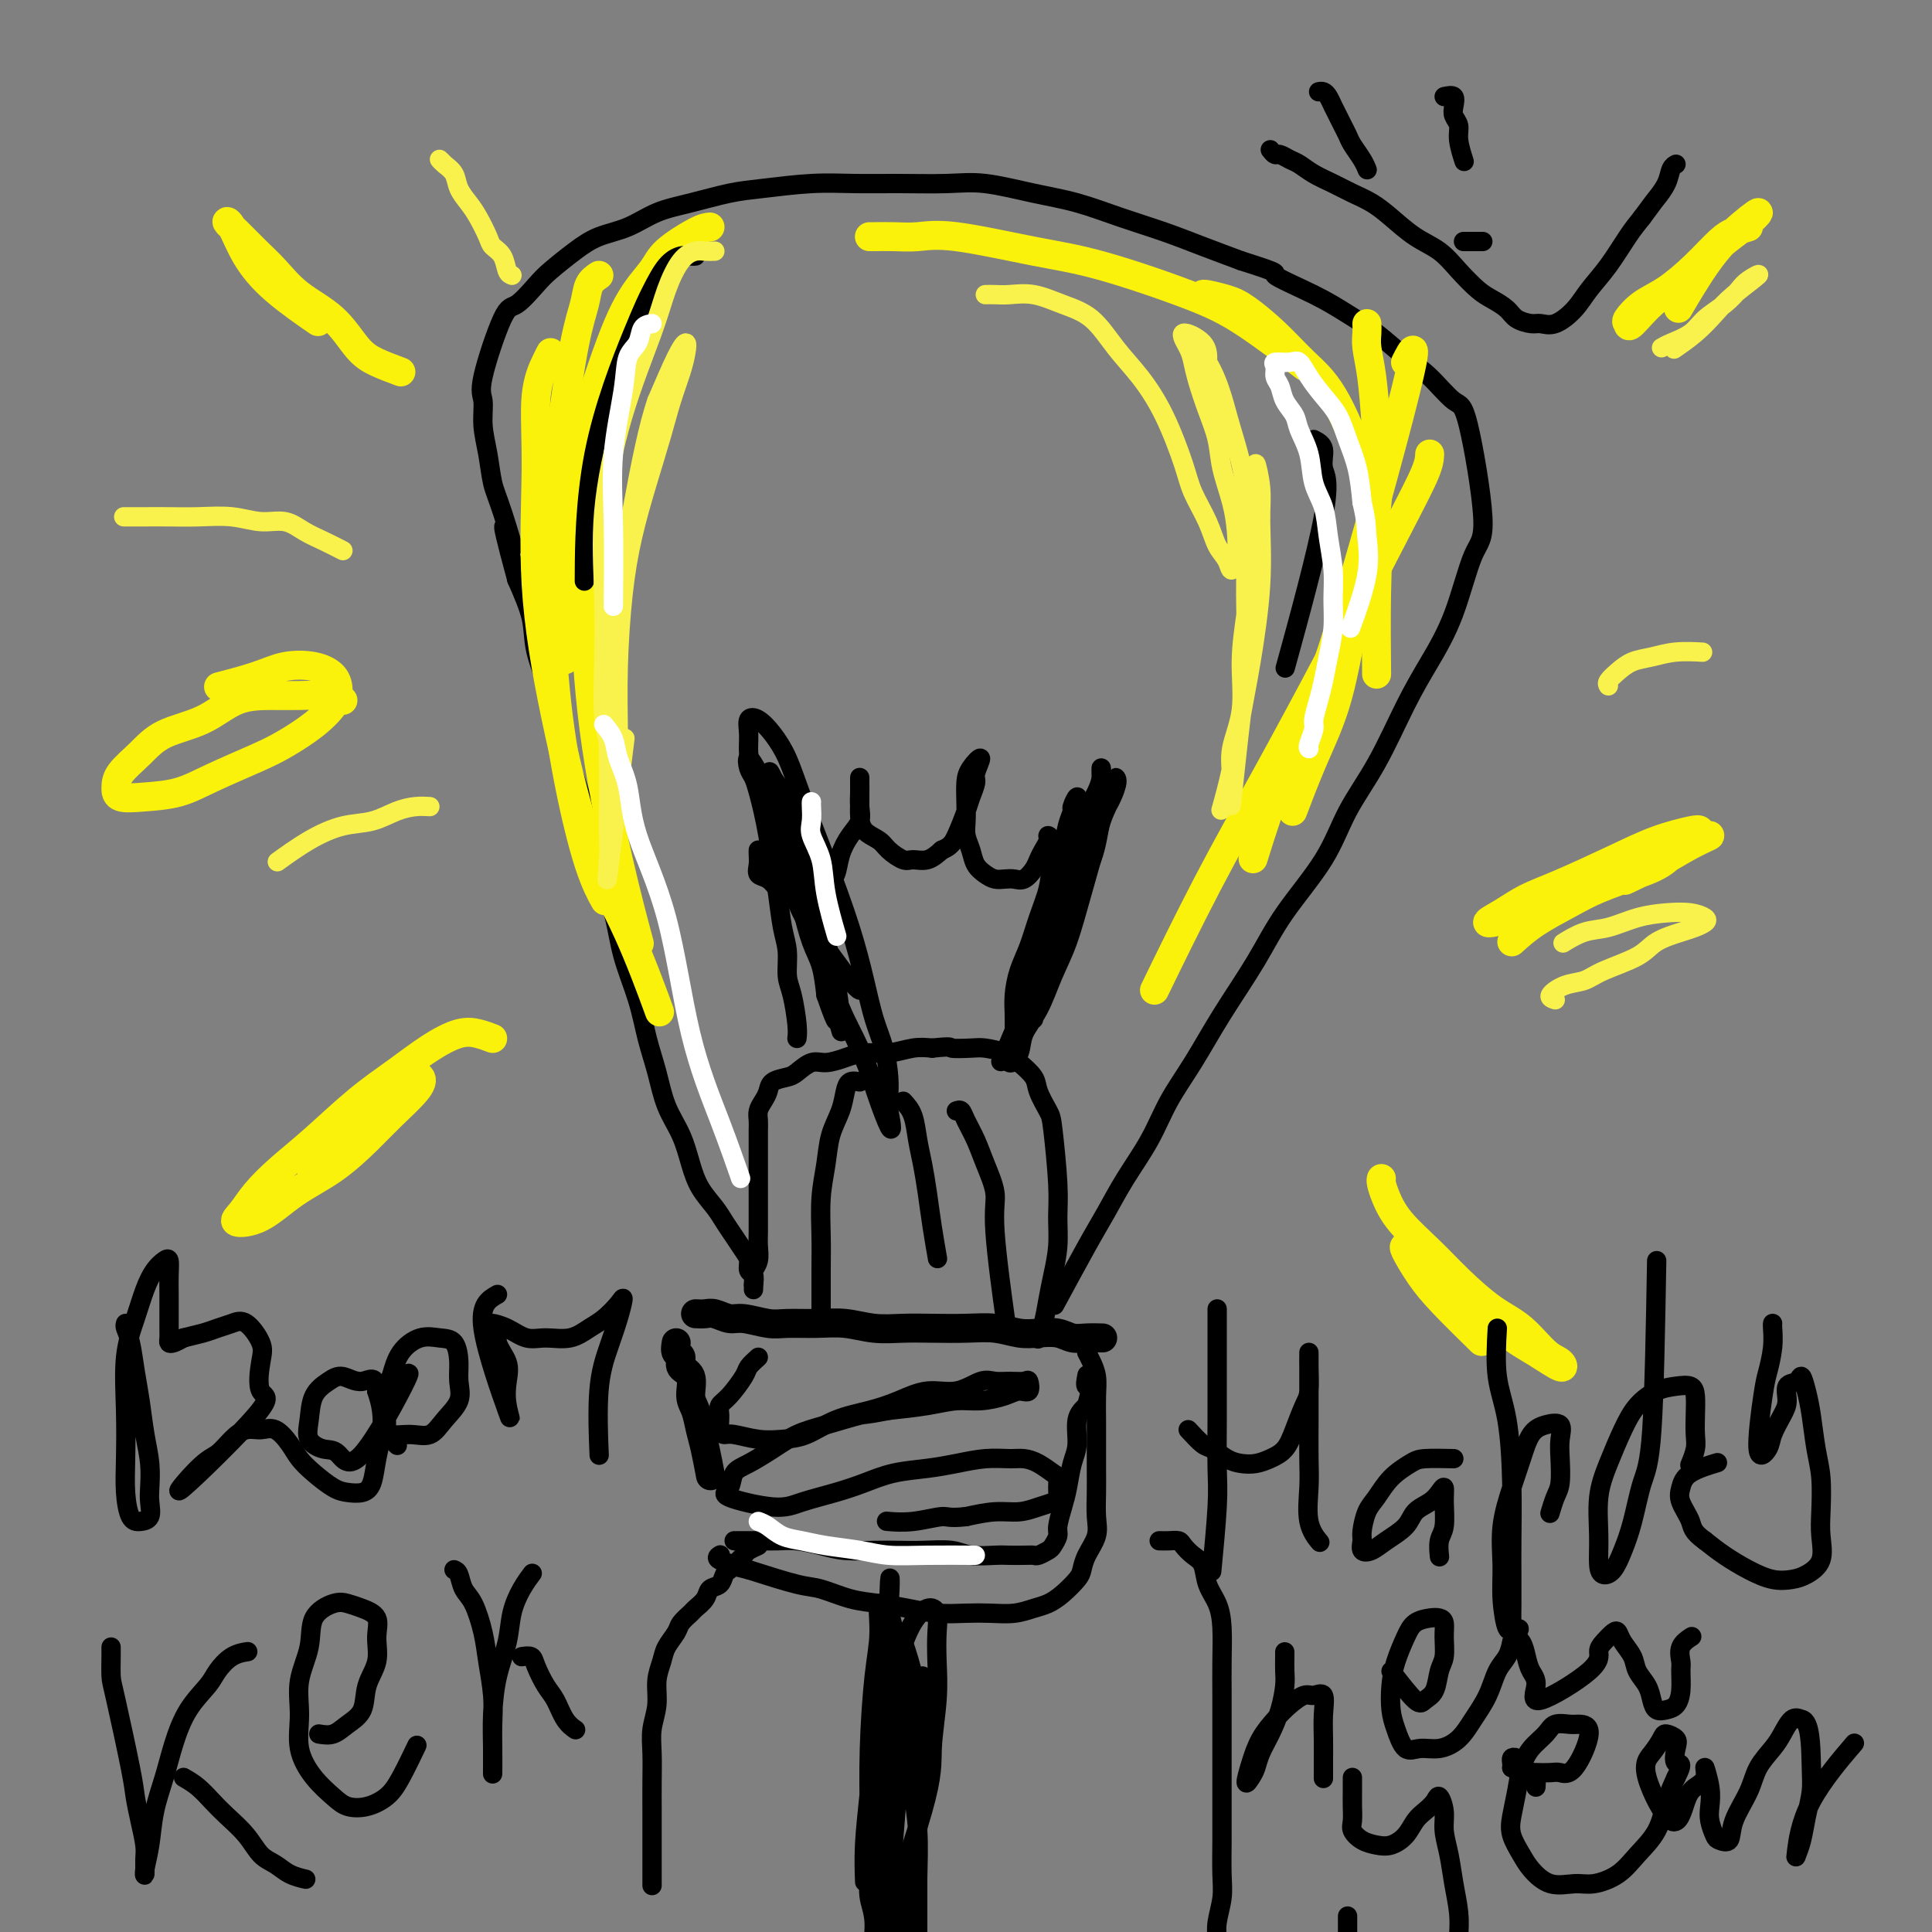 <svg viewBox='0 0 400 400' version='1.1' xmlns='http://www.w3.org/2000/svg' xmlns:xlink='http://www.w3.org/1999/xlink'><rect x="0" y="0" width="400" height="400" fill="#808080" stroke="none"/><g fill='none' stroke='#000000' stroke-width='6' stroke-linecap='round' stroke-linejoin='round'><path d='M140,278c-0.130,0.784 -0.260,1.568 0,2c0.260,0.432 0.910,0.512 1,1c0.090,0.488 -0.379,1.383 0,2c0.379,0.617 1.607,0.956 2,2c0.393,1.044 -0.049,2.792 0,4c0.049,1.208 0.588,1.876 1,3c0.412,1.124 0.698,2.703 1,4c0.302,1.297 0.620,2.311 1,4c0.380,1.689 0.823,4.054 1,5c0.177,0.946 0.089,0.473 0,0'/><path d='M144,272c0.695,0.033 1.389,0.065 2,0c0.611,-0.065 1.137,-0.228 2,0c0.863,0.228 2.063,0.846 3,1c0.937,0.154 1.610,-0.156 3,0c1.390,0.156 3.497,0.778 5,1c1.503,0.222 2.403,0.046 4,0c1.597,-0.046 3.891,0.040 6,0c2.109,-0.040 4.033,-0.207 6,0c1.967,0.207 3.978,0.786 6,1c2.022,0.214 4.056,0.061 6,0c1.944,-0.061 3.797,-0.030 6,0c2.203,0.030 4.757,0.060 7,0c2.243,-0.060 4.176,-0.208 6,0c1.824,0.208 3.541,0.774 5,1c1.459,0.226 2.661,0.113 4,0c1.339,-0.113 2.815,-0.226 4,0c1.185,0.226 2.081,0.793 3,1c0.919,0.207 1.863,0.056 3,0c1.137,-0.056 2.468,-0.016 3,0c0.532,0.016 0.266,0.008 0,0'/></g>
<g fill='none' stroke='#000000' stroke-width='4' stroke-linecap='round' stroke-linejoin='round'><path d='M152,319c0.603,0.002 1.206,0.003 2,0c0.794,-0.003 1.778,-0.011 3,0c1.222,0.011 2.682,0.041 4,0c1.318,-0.041 2.494,-0.155 4,0c1.506,0.155 3.341,0.578 5,1c1.659,0.422 3.140,0.844 5,1c1.860,0.156 4.099,0.046 6,0c1.901,-0.046 3.464,-0.026 5,0c1.536,0.026 3.043,0.060 5,0c1.957,-0.060 4.362,-0.212 6,0c1.638,0.212 2.509,0.789 4,1c1.491,0.211 3.603,0.057 5,0c1.397,-0.057 2.080,-0.019 3,0c0.920,0.019 2.077,0.017 3,0c0.923,-0.017 1.610,-0.049 2,0c0.390,0.049 0.482,0.181 1,0c0.518,-0.181 1.462,-0.673 2,-1c0.538,-0.327 0.669,-0.487 1,-1c0.331,-0.513 0.862,-1.379 1,-2c0.138,-0.621 -0.117,-0.996 0,-2c0.117,-1.004 0.604,-2.635 1,-4c0.396,-1.365 0.700,-2.462 1,-4c0.300,-1.538 0.596,-3.515 1,-5c0.404,-1.485 0.916,-2.477 1,-4c0.084,-1.523 -0.262,-3.578 0,-5c0.262,-1.422 1.131,-2.211 2,-3'/><path d='M225,291c1.548,-5.583 0.417,-4.042 0,-4c-0.417,0.042 -0.119,-1.417 0,-2c0.119,-0.583 0.060,-0.292 0,0'/><path d='M156,267c0.030,-1.196 0.061,-2.391 0,-3c-0.061,-0.609 -0.212,-0.630 0,-1c0.212,-0.370 0.789,-1.089 1,-2c0.211,-0.911 0.057,-2.015 0,-3c-0.057,-0.985 -0.015,-1.851 0,-3c0.015,-1.149 0.004,-2.579 0,-4c-0.004,-1.421 -0.001,-2.832 0,-4c0.001,-1.168 0.001,-2.095 0,-3c-0.001,-0.905 -0.001,-1.790 0,-3c0.001,-1.210 0.003,-2.747 0,-4c-0.003,-1.253 -0.011,-2.222 0,-3c0.011,-0.778 0.043,-1.364 0,-2c-0.043,-0.636 -0.159,-1.323 0,-2c0.159,-0.677 0.594,-1.346 1,-2c0.406,-0.654 0.783,-1.293 1,-2c0.217,-0.707 0.273,-1.481 1,-2c0.727,-0.519 2.126,-0.783 3,-1c0.874,-0.217 1.222,-0.388 2,-1c0.778,-0.612 1.985,-1.666 3,-2c1.015,-0.334 1.839,0.050 3,0c1.161,-0.050 2.659,-0.536 4,-1c1.341,-0.464 2.524,-0.908 4,-1c1.476,-0.092 3.243,0.168 5,0c1.757,-0.168 3.502,-0.762 5,-1c1.498,-0.238 2.749,-0.119 4,0'/><path d='M193,217c4.565,-0.467 3.476,-0.134 4,0c0.524,0.134 2.659,0.070 4,0c1.341,-0.070 1.888,-0.144 3,0c1.112,0.144 2.788,0.507 4,1c1.212,0.493 1.960,1.114 3,2c1.040,0.886 2.374,2.035 3,3c0.626,0.965 0.546,1.747 1,3c0.454,1.253 1.443,2.976 2,4c0.557,1.024 0.682,1.347 1,4c0.318,2.653 0.828,7.636 1,11c0.172,3.364 0.005,5.110 0,7c-0.005,1.890 0.153,3.925 0,6c-0.153,2.075 -0.615,4.188 -1,6c-0.385,1.812 -0.691,3.321 -1,5c-0.309,1.679 -0.622,3.529 -1,5c-0.378,1.471 -0.822,2.563 -1,3c-0.178,0.437 -0.089,0.218 0,0'/><path d='M156,266c0.118,-0.782 0.236,-1.563 0,-2c-0.236,-0.437 -0.826,-0.529 -1,-1c-0.174,-0.471 0.068,-1.322 0,-2c-0.068,-0.678 -0.444,-1.184 -1,-2c-0.556,-0.816 -1.290,-1.942 -2,-3c-0.710,-1.058 -1.397,-2.049 -2,-3c-0.603,-0.951 -1.124,-1.862 -2,-3c-0.876,-1.138 -2.107,-2.504 -3,-4c-0.893,-1.496 -1.447,-3.121 -2,-5c-0.553,-1.879 -1.106,-4.011 -2,-6c-0.894,-1.989 -2.130,-3.835 -3,-6c-0.870,-2.165 -1.373,-4.651 -2,-7c-0.627,-2.349 -1.379,-4.563 -2,-7c-0.621,-2.437 -1.110,-5.098 -2,-8c-0.890,-2.902 -2.180,-6.044 -3,-9c-0.820,-2.956 -1.168,-5.727 -2,-9c-0.832,-3.273 -2.147,-7.050 -3,-10c-0.853,-2.950 -1.245,-5.074 -2,-8c-0.755,-2.926 -1.874,-6.653 -3,-10c-1.126,-3.347 -2.257,-6.314 -3,-9c-0.743,-2.686 -1.096,-5.091 -2,-8c-0.904,-2.909 -2.359,-6.322 -3,-9c-0.641,-2.678 -0.469,-4.622 -1,-7c-0.531,-2.378 -1.766,-5.189 -3,-8'/><path d='M107,120c-4.930,-18.100 -1.756,-8.850 -1,-7c0.756,1.850 -0.907,-3.699 -2,-7c-1.093,-3.301 -1.617,-4.352 -2,-6c-0.383,-1.648 -0.626,-3.893 -1,-6c-0.374,-2.107 -0.881,-4.078 -1,-6c-0.119,-1.922 0.149,-3.796 0,-5c-0.149,-1.204 -0.716,-1.738 0,-5c0.716,-3.262 2.715,-9.250 4,-12c1.285,-2.750 1.857,-2.260 3,-3c1.143,-0.740 2.856,-2.711 4,-4c1.144,-1.289 1.718,-1.896 3,-3c1.282,-1.104 3.274,-2.704 5,-4c1.726,-1.296 3.188,-2.287 5,-3c1.812,-0.713 3.974,-1.146 6,-2c2.026,-0.854 3.914,-2.127 6,-3c2.086,-0.873 4.368,-1.344 7,-2c2.632,-0.656 5.613,-1.496 8,-2c2.387,-0.504 4.181,-0.670 7,-1c2.819,-0.330 6.665,-0.822 10,-1c3.335,-0.178 6.160,-0.042 9,0c2.840,0.042 5.694,-0.012 9,0c3.306,0.012 7.062,0.089 10,0c2.938,-0.089 5.056,-0.344 8,0c2.944,0.344 6.714,1.288 10,2c3.286,0.712 6.088,1.191 9,2c2.912,0.809 5.935,1.949 9,3c3.065,1.051 6.171,2.014 9,3c2.829,0.986 5.380,1.996 8,3c2.620,1.004 5.310,2.002 8,3'/><path d='M257,54c9.393,2.965 6.374,2.376 7,3c0.626,0.624 4.896,2.461 8,4c3.104,1.539 5.041,2.781 7,4c1.959,1.219 3.941,2.415 6,4c2.059,1.585 4.196,3.559 6,5c1.804,1.441 3.274,2.349 5,4c1.726,1.651 3.709,4.045 5,5c1.291,0.955 1.890,0.472 3,5c1.110,4.528 2.732,14.067 3,19c0.268,4.933 -0.817,5.260 -2,8c-1.183,2.740 -2.462,7.891 -4,12c-1.538,4.109 -3.334,7.175 -5,10c-1.666,2.825 -3.200,5.410 -5,9c-1.800,3.590 -3.865,8.185 -6,12c-2.135,3.815 -4.341,6.852 -6,10c-1.659,3.148 -2.771,6.408 -5,10c-2.229,3.592 -5.576,7.515 -8,11c-2.424,3.485 -3.925,6.533 -6,10c-2.075,3.467 -4.725,7.352 -7,11c-2.275,3.648 -4.173,7.059 -6,10c-1.827,2.941 -3.581,5.413 -5,8c-1.419,2.587 -2.504,5.291 -4,8c-1.496,2.709 -3.404,5.425 -5,8c-1.596,2.575 -2.881,5.010 -4,7c-1.119,1.990 -2.070,3.536 -4,7c-1.930,3.464 -4.837,8.847 -6,11c-1.163,2.153 -0.581,1.077 0,0'/><path d='M165,215c0.081,-0.677 0.162,-1.353 0,-3c-0.162,-1.647 -0.568,-4.263 -1,-6c-0.432,-1.737 -0.889,-2.595 -1,-4c-0.111,-1.405 0.125,-3.358 0,-5c-0.125,-1.642 -0.611,-2.974 -1,-5c-0.389,-2.026 -0.682,-4.748 -1,-7c-0.318,-2.252 -0.663,-4.035 -1,-6c-0.337,-1.965 -0.668,-4.111 -1,-6c-0.332,-1.889 -0.665,-3.521 -1,-5c-0.335,-1.479 -0.673,-2.806 -1,-4c-0.327,-1.194 -0.645,-2.255 -1,-3c-0.355,-0.745 -0.748,-1.174 -1,-2c-0.252,-0.826 -0.363,-2.049 0,-2c0.363,0.049 1.199,1.372 2,3c0.801,1.628 1.565,3.563 2,5c0.435,1.437 0.539,2.376 1,4c0.461,1.624 1.279,3.934 2,6c0.721,2.066 1.345,3.888 2,6c0.655,2.112 1.340,4.515 2,7c0.660,2.485 1.293,5.054 2,7c0.707,1.946 1.488,3.270 2,5c0.512,1.730 0.756,3.865 1,6'/><path d='M171,206c2.869,8.310 2.042,4.583 2,4c-0.042,-0.583 0.702,1.976 1,3c0.298,1.024 0.149,0.512 0,0'/><path d='M210,215c-0.005,-0.594 -0.009,-1.189 0,-2c0.009,-0.811 0.033,-1.839 0,-3c-0.033,-1.161 -0.121,-2.455 0,-4c0.121,-1.545 0.451,-3.340 1,-5c0.549,-1.660 1.317,-3.185 2,-5c0.683,-1.815 1.282,-3.920 2,-6c0.718,-2.080 1.555,-4.134 2,-6c0.445,-1.866 0.496,-3.545 1,-5c0.504,-1.455 1.459,-2.686 2,-4c0.541,-1.314 0.667,-2.711 1,-4c0.333,-1.289 0.874,-2.471 1,-3c0.126,-0.529 -0.162,-0.404 0,-1c0.162,-0.596 0.773,-1.912 1,-2c0.227,-0.088 0.070,1.051 0,2c-0.070,0.949 -0.053,1.708 0,3c0.053,1.292 0.143,3.117 0,5c-0.143,1.883 -0.518,3.826 -1,6c-0.482,2.174 -1.070,4.581 -2,7c-0.930,2.419 -2.200,4.852 -3,7c-0.800,2.148 -1.129,4.012 -2,6c-0.871,1.988 -2.285,4.100 -3,6c-0.715,1.900 -0.731,3.589 -1,5c-0.269,1.411 -0.791,2.546 -1,3c-0.209,0.454 -0.104,0.227 0,0'/><path d='M157,176c-0.013,0.252 -0.025,0.505 0,1c0.025,0.495 0.089,1.233 0,2c-0.089,0.767 -0.329,1.564 0,2c0.329,0.436 1.228,0.511 2,1c0.772,0.489 1.418,1.393 2,2c0.582,0.607 1.101,0.919 2,1c0.899,0.081 2.176,-0.067 3,0c0.824,0.067 1.193,0.349 2,0c0.807,-0.349 2.052,-1.328 3,-2c0.948,-0.672 1.599,-1.036 2,-2c0.401,-0.964 0.552,-2.527 1,-4c0.448,-1.473 1.192,-2.856 2,-4c0.808,-1.144 1.681,-2.049 2,-3c0.319,-0.951 0.086,-1.948 0,-3c-0.086,-1.052 -0.023,-2.157 0,-3c0.023,-0.843 0.006,-1.422 0,-2c-0.006,-0.578 -0.000,-1.154 0,-1c0.000,0.154 -0.004,1.038 0,2c0.004,0.962 0.016,2.000 0,3c-0.016,1.000 -0.061,1.960 0,3c0.061,1.040 0.228,2.159 1,3c0.772,0.841 2.149,1.404 3,2c0.851,0.596 1.176,1.226 2,2c0.824,0.774 2.149,1.692 3,2c0.851,0.308 1.229,0.006 2,0c0.771,-0.006 1.935,0.284 3,0c1.065,-0.284 2.033,-1.142 3,-2'/><path d='M195,176c1.807,-0.722 2.325,-1.529 3,-3c0.675,-1.471 1.507,-3.608 2,-5c0.493,-1.392 0.647,-2.038 1,-3c0.353,-0.962 0.903,-2.239 1,-3c0.097,-0.761 -0.261,-1.005 0,-2c0.261,-0.995 1.142,-2.741 1,-3c-0.142,-0.259 -1.307,0.969 -2,2c-0.693,1.031 -0.915,1.865 -1,3c-0.085,1.135 -0.035,2.573 0,4c0.035,1.427 0.054,2.844 0,4c-0.054,1.156 -0.180,2.051 0,3c0.180,0.949 0.667,1.953 1,3c0.333,1.047 0.512,2.136 1,3c0.488,0.864 1.285,1.501 2,2c0.715,0.499 1.347,0.860 2,1c0.653,0.140 1.327,0.060 2,0c0.673,-0.060 1.346,-0.099 2,0c0.654,0.099 1.290,0.335 2,0c0.710,-0.335 1.496,-1.243 2,-2c0.504,-0.757 0.726,-1.363 1,-2c0.274,-0.637 0.598,-1.304 1,-2c0.402,-0.696 0.881,-1.421 1,-2c0.119,-0.579 -0.123,-1.011 0,-1c0.123,0.011 0.610,0.464 1,1c0.390,0.536 0.683,1.153 1,2c0.317,0.847 0.659,1.923 1,3'/><path d='M220,179c1.133,1.156 2.467,1.044 3,1c0.533,-0.044 0.267,-0.022 0,0'/></g>
<g fill='none' stroke='#FBF20B' stroke-width='6' stroke-linecap='round' stroke-linejoin='round'><path d='M147,47c-0.649,0.056 -1.297,0.113 -3,1c-1.703,0.887 -4.460,2.606 -6,4c-1.540,1.394 -1.863,2.463 -3,4c-1.137,1.537 -3.089,3.542 -5,7c-1.911,3.458 -3.780,8.369 -6,15c-2.220,6.631 -4.791,14.984 -6,22c-1.209,7.016 -1.056,12.697 -1,19c0.056,6.303 0.016,13.230 0,16c-0.016,2.770 -0.008,1.385 0,0'/><path d='M124,57c-0.773,0.519 -1.546,1.038 -2,2c-0.454,0.962 -0.589,2.366 -1,4c-0.411,1.634 -1.097,3.499 -2,8c-0.903,4.501 -2.023,11.636 -3,20c-0.977,8.364 -1.809,17.955 -2,27c-0.191,9.045 0.261,17.545 1,25c0.739,7.455 1.765,13.864 3,20c1.235,6.136 2.679,11.998 4,16c1.321,4.002 2.520,6.143 3,7c0.480,0.857 0.240,0.428 0,0'/><path d='M114,73c-0.191,0.358 -0.381,0.716 -1,2c-0.619,1.284 -1.666,3.495 -2,7c-0.334,3.505 0.046,8.304 0,15c-0.046,6.696 -0.519,15.289 0,24c0.519,8.711 2.031,17.541 4,27c1.969,9.459 4.394,19.546 7,27c2.606,7.454 5.394,12.276 8,18c2.606,5.724 5.030,12.350 6,15c0.970,2.650 0.485,1.325 0,0'/><path d='M122,89c0.106,0.490 0.211,0.979 0,2c-0.211,1.021 -0.739,2.573 -1,8c-0.261,5.427 -0.255,14.728 0,24c0.255,9.272 0.759,18.516 2,28c1.241,9.484 3.219,19.207 5,27c1.781,7.793 3.366,13.655 4,16c0.634,2.345 0.317,1.172 0,0'/><path d='M180,49c0.085,0.006 0.171,0.011 1,0c0.829,-0.011 2.402,-0.039 4,0c1.598,0.039 3.222,0.145 5,0c1.778,-0.145 3.711,-0.539 8,0c4.289,0.539 10.934,2.013 16,3c5.066,0.987 8.554,1.488 14,3c5.446,1.512 12.852,4.034 18,6c5.148,1.966 8.040,3.375 12,6c3.960,2.625 8.989,6.464 11,8c2.011,1.536 1.006,0.768 0,0'/><path d='M249,61c0.053,-0.083 0.105,-0.165 1,0c0.895,0.165 2.632,0.578 4,1c1.368,0.422 2.368,0.854 4,2c1.632,1.146 3.895,3.005 6,5c2.105,1.995 4.053,4.127 6,6c1.947,1.873 3.895,3.489 6,7c2.105,3.511 4.368,8.919 6,14c1.632,5.081 2.633,9.836 3,14c0.367,4.164 0.099,7.736 0,13c-0.099,5.264 -0.028,12.218 0,15c0.028,2.782 0.014,1.391 0,0'/><path d='M283,67c0.024,0.624 0.048,1.248 0,2c-0.048,0.752 -0.169,1.633 0,3c0.169,1.367 0.626,3.222 1,6c0.374,2.778 0.663,6.481 1,11c0.337,4.519 0.720,9.853 0,16c-0.720,6.147 -2.544,13.106 -4,20c-1.456,6.894 -2.545,13.724 -4,19c-1.455,5.276 -3.276,8.997 -5,13c-1.724,4.003 -3.350,8.286 -4,10c-0.650,1.714 -0.325,0.857 0,0'/><path d='M291,75c1.443,-2.844 2.887,-5.687 0,6c-2.887,11.687 -10.104,37.906 -15,53c-4.896,15.094 -7.472,19.064 -10,25c-2.528,5.936 -5.008,13.839 -6,17c-0.992,3.161 -0.496,1.581 0,0'/><path d='M296,94c-0.044,0.915 -0.088,1.831 -1,4c-0.912,2.169 -2.691,5.593 -6,12c-3.309,6.407 -8.149,15.797 -13,25c-4.851,9.203 -9.713,18.219 -14,26c-4.287,7.781 -8.000,14.326 -12,22c-4.000,7.674 -8.286,16.478 -10,20c-1.714,3.522 -0.857,1.761 0,0'/><path d='M102,215c-0.953,-0.363 -1.906,-0.726 -3,-1c-1.094,-0.274 -2.328,-0.458 -4,0c-1.672,0.458 -3.783,1.559 -6,3c-2.217,1.441 -4.540,3.221 -7,5c-2.460,1.779 -5.057,3.558 -8,6c-2.943,2.442 -6.232,5.548 -9,8c-2.768,2.452 -5.015,4.251 -7,6c-1.985,1.749 -3.707,3.448 -5,5c-1.293,1.552 -2.158,2.956 -3,4c-0.842,1.044 -1.661,1.729 -1,2c0.661,0.271 2.800,0.128 5,-1c2.200,-1.128 4.459,-3.243 7,-5c2.541,-1.757 5.363,-3.157 8,-5c2.637,-1.843 5.090,-4.130 7,-6c1.910,-1.870 3.278,-3.324 5,-5c1.722,-1.676 3.797,-3.575 5,-5c1.203,-1.425 1.533,-2.377 1,-3c-0.533,-0.623 -1.930,-0.915 -4,0c-2.070,0.915 -4.813,3.039 -7,5c-2.187,1.961 -3.820,3.759 -6,6c-2.180,2.241 -4.909,4.926 -6,6c-1.091,1.074 -0.546,0.537 0,0'/><path d='M71,145c-1.261,-0.423 -2.521,-0.847 -4,-1c-1.479,-0.153 -3.175,-0.037 -5,0c-1.825,0.037 -3.779,-0.007 -6,0c-2.221,0.007 -4.711,0.063 -7,1c-2.289,0.937 -4.379,2.754 -7,4c-2.621,1.246 -5.774,1.921 -8,3c-2.226,1.079 -3.526,2.563 -5,4c-1.474,1.437 -3.124,2.828 -4,4c-0.876,1.172 -0.980,2.124 -1,3c-0.020,0.876 0.045,1.676 1,2c0.955,0.324 2.802,0.174 5,0c2.198,-0.174 4.748,-0.370 7,-1c2.252,-0.630 4.207,-1.694 7,-3c2.793,-1.306 6.423,-2.852 9,-4c2.577,-1.148 4.101,-1.896 6,-3c1.899,-1.104 4.173,-2.562 6,-4c1.827,-1.438 3.207,-2.856 4,-4c0.793,-1.144 0.999,-2.014 1,-3c0.001,-0.986 -0.204,-2.089 -1,-3c-0.796,-0.911 -2.183,-1.631 -4,-2c-1.817,-0.369 -4.064,-0.388 -6,0c-1.936,0.388 -3.560,1.181 -6,2c-2.440,0.819 -5.697,1.662 -7,2c-1.303,0.338 -0.651,0.169 0,0'/><path d='M313,195c1.449,-1.309 2.897,-2.617 5,-4c2.103,-1.383 4.859,-2.840 7,-4c2.141,-1.160 3.667,-2.023 6,-3c2.333,-0.977 5.473,-2.069 8,-3c2.527,-0.931 4.440,-1.701 6,-3c1.560,-1.299 2.766,-3.128 4,-4c1.234,-0.872 2.496,-0.787 3,-1c0.504,-0.213 0.251,-0.724 0,-1c-0.251,-0.276 -0.499,-0.318 -2,0c-1.501,0.318 -4.256,0.994 -7,2c-2.744,1.006 -5.478,2.340 -9,4c-3.522,1.660 -7.833,3.645 -11,5c-3.167,1.355 -5.190,2.079 -7,3c-1.810,0.921 -3.407,2.038 -5,3c-1.593,0.962 -3.181,1.768 -3,2c0.181,0.232 2.131,-0.112 4,-1c1.869,-0.888 3.657,-2.321 7,-4c3.343,-1.679 8.240,-3.604 12,-5c3.760,-1.396 6.381,-2.265 9,-3c2.619,-0.735 5.235,-1.337 7,-2c1.765,-0.663 2.679,-1.386 4,-2c1.321,-0.614 3.050,-1.120 3,-1c-0.050,0.120 -1.879,0.867 -4,2c-2.121,1.133 -4.532,2.651 -7,4c-2.468,1.349 -4.991,2.528 -6,3c-1.009,0.472 -0.505,0.236 0,0'/><path d='M362,47c-1.040,0.312 -2.081,0.624 -3,1c-0.919,0.376 -1.718,0.815 -3,2c-1.282,1.185 -3.047,3.115 -5,5c-1.953,1.885 -4.092,3.725 -6,5c-1.908,1.275 -3.584,1.987 -5,3c-1.416,1.013 -2.572,2.328 -3,3c-0.428,0.672 -0.128,0.700 0,1c0.128,0.300 0.084,0.872 1,0c0.916,-0.872 2.793,-3.186 5,-5c2.207,-1.814 4.745,-3.127 7,-5c2.255,-1.873 4.226,-4.305 6,-6c1.774,-1.695 3.350,-2.653 5,-4c1.650,-1.347 3.373,-3.085 3,-3c-0.373,0.085 -2.842,1.992 -5,4c-2.158,2.008 -4.004,4.118 -6,7c-1.996,2.882 -4.142,6.538 -5,8c-0.858,1.462 -0.429,0.731 0,0'/><path d='M286,244c-0.061,0.196 -0.123,0.392 0,1c0.123,0.608 0.429,1.629 1,3c0.571,1.371 1.407,3.092 3,5c1.593,1.908 3.942,4.003 6,6c2.058,1.997 3.826,3.896 6,6c2.174,2.104 4.754,4.412 7,6c2.246,1.588 4.157,2.455 6,4c1.843,1.545 3.618,3.766 5,5c1.382,1.234 2.370,1.479 3,2c0.630,0.521 0.900,1.319 0,1c-0.900,-0.319 -2.971,-1.754 -5,-3c-2.029,-1.246 -4.014,-2.303 -6,-4c-1.986,-1.697 -3.971,-4.034 -6,-6c-2.029,-1.966 -4.101,-3.560 -6,-5c-1.899,-1.440 -3.625,-2.725 -5,-4c-1.375,-1.275 -2.399,-2.540 -3,-3c-0.601,-0.460 -0.780,-0.115 -1,0c-0.220,0.115 -0.482,0.000 0,1c0.482,1.000 1.706,3.113 3,5c1.294,1.887 2.656,3.546 5,6c2.344,2.454 5.670,5.701 7,7c1.330,1.299 0.665,0.649 0,0'/><path d='M83,77c-1.764,-0.656 -3.528,-1.312 -5,-2c-1.472,-0.688 -2.651,-1.408 -4,-3c-1.349,-1.592 -2.868,-4.058 -5,-6c-2.132,-1.942 -4.877,-3.361 -7,-5c-2.123,-1.639 -3.625,-3.498 -5,-5c-1.375,-1.502 -2.624,-2.648 -4,-4c-1.376,-1.352 -2.880,-2.910 -4,-4c-1.120,-1.090 -1.858,-1.713 -2,-2c-0.142,-0.287 0.310,-0.237 1,1c0.690,1.237 1.618,3.661 3,6c1.382,2.339 3.218,4.591 6,7c2.782,2.409 6.509,4.974 8,6c1.491,1.026 0.745,0.513 0,0'/></g>
<g fill='none' stroke='#000000' stroke-width='4' stroke-linecap='round' stroke-linejoin='round'><path d='M157,281c-0.807,0.727 -1.613,1.453 -2,2c-0.387,0.547 -0.353,0.913 -1,2c-0.647,1.087 -1.974,2.894 -3,4c-1.026,1.106 -1.749,1.511 -2,2c-0.251,0.489 -0.028,1.063 0,2c0.028,0.937 -0.139,2.237 0,3c0.139,0.763 0.584,0.988 1,1c0.416,0.012 0.804,-0.188 2,0c1.196,0.188 3.200,0.766 5,1c1.800,0.234 3.396,0.124 5,0c1.604,-0.124 3.214,-0.262 5,-1c1.786,-0.738 3.747,-2.077 6,-3c2.253,-0.923 4.798,-1.432 7,-2c2.202,-0.568 4.059,-1.196 6,-2c1.941,-0.804 3.964,-1.785 6,-2c2.036,-0.215 4.083,0.335 6,0c1.917,-0.335 3.704,-1.556 5,-2c1.296,-0.444 2.100,-0.111 3,0c0.900,0.111 1.896,0.001 3,0c1.104,-0.001 2.317,0.108 3,0c0.683,-0.108 0.837,-0.431 1,0c0.163,0.431 0.334,1.617 0,2c-0.334,0.383 -1.174,-0.038 -2,0c-0.826,0.038 -1.638,0.535 -3,1c-1.362,0.465 -3.272,0.898 -5,1c-1.728,0.102 -3.273,-0.126 -5,0c-1.727,0.126 -3.636,0.608 -6,1c-2.364,0.392 -5.182,0.696 -8,1'/><path d='M184,292c-5.346,1.056 -4.713,0.696 -6,1c-1.287,0.304 -4.496,1.274 -7,2c-2.504,0.726 -4.305,1.210 -6,2c-1.695,0.790 -3.285,1.888 -5,3c-1.715,1.112 -3.554,2.240 -5,3c-1.446,0.760 -2.497,1.154 -3,2c-0.503,0.846 -0.457,2.144 -1,3c-0.543,0.856 -1.676,1.271 0,2c1.676,0.729 6.161,1.772 9,2c2.839,0.228 4.032,-0.359 6,-1c1.968,-0.641 4.709,-1.337 7,-2c2.291,-0.663 4.131,-1.292 6,-2c1.869,-0.708 3.767,-1.496 6,-2c2.233,-0.504 4.800,-0.724 7,-1c2.200,-0.276 4.034,-0.608 6,-1c1.966,-0.392 4.064,-0.844 6,-1c1.936,-0.156 3.710,-0.015 5,0c1.290,0.015 2.097,-0.095 3,0c0.903,0.095 1.903,0.396 3,1c1.097,0.604 2.292,1.510 3,2c0.708,0.490 0.927,0.565 1,1c0.073,0.435 -0.002,1.231 0,2c0.002,0.769 0.081,1.512 0,2c-0.081,0.488 -0.323,0.722 -1,1c-0.677,0.278 -1.790,0.600 -3,1c-1.210,0.400 -2.518,0.877 -4,1c-1.482,0.123 -3.138,-0.108 -5,0c-1.862,0.108 -3.931,0.554 -6,1'/><path d='M200,314c-3.633,0.404 -3.716,-0.088 -5,0c-1.284,0.088 -3.769,0.754 -6,1c-2.231,0.246 -4.209,0.070 -5,0c-0.791,-0.070 -0.396,-0.035 0,0'/><path d='M178,224c-0.748,-0.136 -1.495,-0.271 -2,0c-0.505,0.271 -0.766,0.950 -1,2c-0.234,1.050 -0.441,2.471 -1,4c-0.559,1.529 -1.470,3.167 -2,5c-0.530,1.833 -0.678,3.862 -1,6c-0.322,2.138 -0.818,4.385 -1,7c-0.182,2.615 -0.049,5.598 0,8c0.049,2.402 0.013,4.224 0,7c-0.013,2.776 -0.004,6.508 0,8c0.004,1.492 0.002,0.746 0,0'/><path d='M187,228c0.756,0.816 1.512,1.633 2,3c0.488,1.367 0.709,3.285 1,5c0.291,1.715 0.653,3.228 1,5c0.347,1.772 0.681,3.805 1,6c0.319,2.195 0.624,4.553 1,7c0.376,2.447 0.822,4.985 1,6c0.178,1.015 0.089,0.508 0,0'/><path d='M198,230c0.358,-0.135 0.717,-0.270 1,0c0.283,0.270 0.491,0.943 1,2c0.509,1.057 1.321,2.496 2,4c0.679,1.504 1.226,3.071 2,5c0.774,1.929 1.774,4.218 2,6c0.226,1.782 -0.324,3.057 0,8c0.324,4.943 1.521,13.555 2,17c0.479,3.445 0.239,1.722 0,0'/><path d='M178,204c0.152,0.551 0.305,1.102 0,1c-0.305,-0.102 -1.067,-0.856 -2,-2c-0.933,-1.144 -2.035,-2.679 -3,-4c-0.965,-1.321 -1.791,-2.430 -3,-4c-1.209,-1.570 -2.800,-3.603 -4,-6c-1.200,-2.397 -2.010,-5.158 -3,-8c-0.990,-2.842 -2.160,-5.765 -3,-8c-0.840,-2.235 -1.351,-3.783 -2,-6c-0.649,-2.217 -1.437,-5.104 -2,-7c-0.563,-1.896 -0.902,-2.802 -1,-4c-0.098,-1.198 0.046,-2.690 0,-4c-0.046,-1.310 -0.282,-2.440 0,-3c0.282,-0.560 1.081,-0.551 2,0c0.919,0.551 1.957,1.644 3,3c1.043,1.356 2.089,2.975 3,5c0.911,2.025 1.686,4.455 3,8c1.314,3.545 3.168,8.203 5,13c1.832,4.797 3.643,9.732 5,14c1.357,4.268 2.258,7.871 3,11c0.742,3.129 1.323,5.786 2,8c0.677,2.214 1.449,3.985 2,6c0.551,2.015 0.879,4.273 1,6c0.121,1.727 0.035,2.922 0,4c-0.035,1.078 -0.017,2.039 0,3'/><path d='M184,230c1.645,7.869 -0.741,1.543 -2,-2c-1.259,-3.543 -1.390,-4.303 -2,-6c-0.610,-1.697 -1.699,-4.331 -3,-7c-1.301,-2.669 -2.816,-5.371 -4,-9c-1.184,-3.629 -2.038,-8.184 -3,-11c-0.962,-2.816 -2.031,-3.893 -4,-10c-1.969,-6.107 -4.837,-17.242 -6,-22c-1.163,-4.758 -0.622,-3.138 0,-2c0.622,1.138 1.325,1.793 2,3c0.675,1.207 1.322,2.966 2,5c0.678,2.034 1.387,4.343 2,7c0.613,2.657 1.131,5.662 2,9c0.869,3.338 2.089,7.008 3,10c0.911,2.992 1.515,5.306 2,8c0.485,2.694 0.853,5.770 1,7c0.147,1.230 0.074,0.615 0,0'/><path d='M214,211c0.018,-0.612 0.035,-1.225 0,-2c-0.035,-0.775 -0.123,-1.713 0,-3c0.123,-1.287 0.456,-2.924 1,-5c0.544,-2.076 1.300,-4.592 2,-7c0.700,-2.408 1.343,-4.707 2,-7c0.657,-2.293 1.329,-4.581 2,-7c0.671,-2.419 1.343,-4.968 2,-7c0.657,-2.032 1.300,-3.547 2,-5c0.700,-1.453 1.456,-2.844 2,-4c0.544,-1.156 0.876,-2.075 1,-3c0.124,-0.925 0.038,-1.855 0,-2c-0.038,-0.145 -0.029,0.493 0,2c0.029,1.507 0.080,3.881 0,6c-0.080,2.119 -0.289,3.984 -1,7c-0.711,3.016 -1.925,7.184 -3,11c-1.075,3.816 -2.013,7.280 -3,10c-0.987,2.720 -2.023,4.697 -3,7c-0.977,2.303 -1.896,4.933 -3,7c-1.104,2.067 -2.393,3.573 -3,5c-0.607,1.427 -0.533,2.775 -1,4c-0.467,1.225 -1.475,2.325 -2,2c-0.525,-0.325 -0.567,-2.076 0,-4c0.567,-1.924 1.743,-4.021 3,-7c1.257,-2.979 2.595,-6.840 4,-11c1.405,-4.160 2.878,-8.620 4,-12c1.122,-3.380 1.892,-5.680 3,-8c1.108,-2.320 2.554,-4.660 4,-7'/><path d='M227,171c3.113,-8.278 1.895,-4.474 2,-4c0.105,0.474 1.532,-2.384 2,-4c0.468,-1.616 -0.024,-1.992 0,-2c0.024,-0.008 0.562,0.352 0,2c-0.562,1.648 -2.225,4.584 -3,7c-0.775,2.416 -0.661,4.310 -2,8c-1.339,3.690 -4.132,9.175 -6,13c-1.868,3.825 -2.811,5.991 -5,11c-2.189,5.009 -5.626,12.860 -7,16c-1.374,3.140 -0.687,1.570 0,0'/><path d='M144,53c-0.267,0.029 -0.534,0.057 -1,0c-0.466,-0.057 -1.130,-0.201 -2,0c-0.870,0.201 -1.946,0.747 -3,2c-1.054,1.253 -2.086,3.211 -3,5c-0.914,1.789 -1.709,3.407 -4,9c-2.291,5.593 -6.078,15.160 -8,25c-1.922,9.840 -1.978,19.954 -2,24c-0.022,4.046 -0.011,2.023 0,0'/><path d='M272,91c0.901,0.472 1.802,0.944 2,2c0.198,1.056 -0.308,2.695 0,4c0.308,1.305 1.429,2.274 0,10c-1.429,7.726 -5.408,22.207 -7,28c-1.592,5.793 -0.796,2.896 0,0'/></g>
<g fill='none' stroke='#F9F24D' stroke-width='4' stroke-linecap='round' stroke-linejoin='round'><path d='M148,52c-0.689,0.024 -1.378,0.048 -2,0c-0.622,-0.048 -1.176,-0.169 -2,0c-0.824,0.169 -1.917,0.628 -3,2c-1.083,1.372 -2.157,3.658 -3,6c-0.843,2.342 -1.455,4.741 -3,9c-1.545,4.259 -4.022,10.378 -6,17c-1.978,6.622 -3.455,13.746 -4,20c-0.545,6.254 -0.157,11.636 0,17c0.157,5.364 0.084,10.710 0,15c-0.084,4.290 -0.180,7.525 0,10c0.180,2.475 0.637,4.191 1,6c0.363,1.809 0.633,3.712 1,5c0.367,1.288 0.830,1.962 1,3c0.170,1.038 0.048,2.439 0,2c-0.048,-0.439 -0.022,-2.717 0,-5c0.022,-2.283 0.039,-4.570 0,-8c-0.039,-3.430 -0.134,-8.001 0,-13c0.134,-4.999 0.497,-10.425 1,-15c0.503,-4.575 1.147,-8.299 2,-12c0.853,-3.701 1.917,-7.379 3,-11c1.083,-3.621 2.186,-7.185 3,-10c0.814,-2.815 1.338,-4.879 2,-7c0.662,-2.121 1.462,-4.298 2,-6c0.538,-1.702 0.814,-2.931 1,-4c0.186,-1.069 0.281,-1.980 0,-2c-0.281,-0.020 -0.937,0.851 -2,3c-1.063,2.149 -2.531,5.574 -4,9'/><path d='M136,83c-1.834,5.265 -3.420,13.428 -5,22c-1.580,8.572 -3.156,17.553 -4,25c-0.844,7.447 -0.957,13.361 -1,18c-0.043,4.639 -0.014,8.003 0,11c0.014,2.997 0.015,5.628 0,8c-0.015,2.372 -0.045,4.484 0,6c0.045,1.516 0.167,2.437 0,5c-0.167,2.563 -0.622,6.767 0,2c0.622,-4.767 2.321,-18.505 3,-24c0.679,-5.495 0.340,-2.748 0,0'/><path d='M204,61c0.619,-0.013 1.239,-0.025 2,0c0.761,0.025 1.665,0.088 3,0c1.335,-0.088 3.101,-0.326 5,0c1.899,0.326 3.932,1.215 6,2c2.068,0.785 4.172,1.465 6,3c1.828,1.535 3.381,3.924 5,6c1.619,2.076 3.305,3.839 5,6c1.695,2.161 3.398,4.721 5,8c1.602,3.279 3.101,7.276 4,10c0.899,2.724 1.196,4.175 2,6c0.804,1.825 2.114,4.022 3,6c0.886,1.978 1.348,3.735 2,5c0.652,1.265 1.493,2.039 2,3c0.507,0.961 0.679,2.110 1,2c0.321,-0.110 0.791,-1.480 1,-3c0.209,-1.520 0.155,-3.192 0,-5c-0.155,-1.808 -0.412,-3.754 -1,-6c-0.588,-2.246 -1.506,-4.793 -2,-7c-0.494,-2.207 -0.565,-4.074 -1,-6c-0.435,-1.926 -1.234,-3.912 -2,-6c-0.766,-2.088 -1.498,-4.278 -2,-6c-0.502,-1.722 -0.776,-2.975 -1,-4c-0.224,-1.025 -0.400,-1.821 -1,-3c-0.600,-1.179 -1.623,-2.740 -1,-3c0.623,-0.260 2.892,0.783 4,2c1.108,1.217 1.054,2.609 1,4'/><path d='M250,75c1.380,2.246 2.331,4.860 3,7c0.669,2.140 1.055,3.806 2,7c0.945,3.194 2.448,7.917 3,13c0.552,5.083 0.154,10.525 0,15c-0.154,4.475 -0.065,7.983 0,12c0.065,4.017 0.106,8.542 0,11c-0.106,2.458 -0.361,2.851 -1,8c-0.639,5.149 -1.664,15.056 -2,18c-0.336,2.944 0.018,-1.076 0,-4c-0.018,-2.924 -0.408,-4.752 0,-7c0.408,-2.248 1.612,-4.916 2,-8c0.388,-3.084 -0.041,-6.583 0,-10c0.041,-3.417 0.551,-6.750 1,-10c0.449,-3.250 0.837,-6.417 1,-9c0.163,-2.583 0.100,-4.583 0,-7c-0.100,-2.417 -0.237,-5.251 0,-7c0.237,-1.749 0.850,-2.413 1,-4c0.150,-1.587 -0.162,-4.098 0,-4c0.162,0.098 0.798,2.804 1,5c0.202,2.196 -0.028,3.882 0,7c0.028,3.118 0.315,7.667 0,13c-0.315,5.333 -1.234,11.451 -2,16c-0.766,4.549 -1.381,7.529 -2,11c-0.619,3.471 -1.244,7.435 -2,11c-0.756,3.565 -1.645,6.733 -2,8c-0.355,1.267 -0.178,0.634 0,0'/><path d='M344,72c0.457,-0.268 0.913,-0.537 2,-1c1.087,-0.463 2.803,-1.121 4,-2c1.197,-0.879 1.873,-1.980 3,-3c1.127,-1.020 2.703,-1.960 4,-3c1.297,-1.040 2.315,-2.180 3,-3c0.685,-0.820 1.038,-1.322 2,-2c0.962,-0.678 2.534,-1.533 2,-1c-0.534,0.533 -3.173,2.455 -5,4c-1.827,1.545 -2.840,2.713 -4,4c-1.160,1.287 -2.466,2.693 -4,4c-1.534,1.307 -3.295,2.516 -4,3c-0.705,0.484 -0.352,0.242 0,0'/><path d='M322,207c-0.660,-0.215 -1.320,-0.431 -1,-1c0.320,-0.569 1.620,-1.493 3,-2c1.380,-0.507 2.841,-0.598 4,-1c1.159,-0.402 2.015,-1.116 4,-2c1.985,-0.884 5.099,-1.939 7,-3c1.901,-1.061 2.588,-2.130 4,-3c1.412,-0.870 3.548,-1.543 5,-2c1.452,-0.457 2.221,-0.697 3,-1c0.779,-0.303 1.568,-0.668 2,-1c0.432,-0.332 0.507,-0.632 0,-1c-0.507,-0.368 -1.597,-0.804 -3,-1c-1.403,-0.196 -3.119,-0.150 -5,0c-1.881,0.150 -3.927,0.405 -6,1c-2.073,0.595 -4.174,1.531 -6,2c-1.826,0.469 -3.376,0.473 -5,1c-1.624,0.527 -3.321,1.579 -4,2c-0.679,0.421 -0.339,0.210 0,0'/><path d='M333,142c-0.160,-0.251 -0.320,-0.502 0,-1c0.320,-0.498 1.120,-1.244 2,-2c0.880,-0.756 1.841,-1.523 3,-2c1.159,-0.477 2.517,-0.664 4,-1c1.483,-0.336 3.092,-0.821 5,-1c1.908,-0.179 4.117,-0.051 5,0c0.883,0.051 0.442,0.026 0,0'/><path d='M106,57c-0.365,-0.135 -0.731,-0.269 -1,-1c-0.269,-0.731 -0.442,-2.057 -1,-3c-0.558,-0.943 -1.501,-1.501 -2,-2c-0.499,-0.499 -0.552,-0.938 -1,-2c-0.448,-1.062 -1.289,-2.746 -2,-4c-0.711,-1.254 -1.291,-2.078 -2,-3c-0.709,-0.922 -1.545,-1.942 -2,-3c-0.455,-1.058 -0.528,-2.154 -1,-3c-0.472,-0.846 -1.343,-1.443 -2,-2c-0.657,-0.557 -1.100,-1.073 -1,-1c0.100,0.073 0.743,0.735 1,1c0.257,0.265 0.129,0.132 0,0'/><path d='M71,114c-1.328,-0.682 -2.656,-1.363 -4,-2c-1.344,-0.637 -2.703,-1.228 -4,-2c-1.297,-0.772 -2.530,-1.723 -4,-2c-1.470,-0.277 -3.175,0.122 -5,0c-1.825,-0.122 -3.768,-0.765 -6,-1c-2.232,-0.235 -4.753,-0.063 -7,0c-2.247,0.063 -4.221,0.017 -6,0c-1.779,-0.017 -3.364,-0.005 -5,0c-1.636,0.005 -3.325,0.001 -4,0c-0.675,-0.001 -0.338,-0.001 0,0'/><path d='M89,167c-0.930,-0.056 -1.859,-0.113 -3,0c-1.141,0.113 -2.492,0.395 -4,1c-1.508,0.605 -3.172,1.532 -5,2c-1.828,0.468 -3.820,0.476 -6,1c-2.180,0.524 -4.548,1.564 -7,3c-2.452,1.436 -4.986,3.267 -6,4c-1.014,0.733 -0.507,0.366 0,0'/></g>
<g fill='none' stroke='#FFFFFF' stroke-width='4' stroke-linecap='round' stroke-linejoin='round'><path d='M271,155c-0.120,-0.118 -0.239,-0.235 0,-1c0.239,-0.765 0.837,-2.177 1,-3c0.163,-0.823 -0.110,-1.058 0,-2c0.110,-0.942 0.604,-2.592 1,-4c0.396,-1.408 0.696,-2.572 1,-4c0.304,-1.428 0.614,-3.118 1,-5c0.386,-1.882 0.848,-3.955 1,-6c0.152,-2.045 -0.005,-4.061 0,-6c0.005,-1.939 0.171,-3.802 0,-6c-0.171,-2.198 -0.680,-4.731 -1,-7c-0.320,-2.269 -0.452,-4.273 -1,-6c-0.548,-1.727 -1.513,-3.175 -2,-5c-0.487,-1.825 -0.497,-4.026 -1,-6c-0.503,-1.974 -1.498,-3.722 -2,-5c-0.502,-1.278 -0.512,-2.086 -1,-3c-0.488,-0.914 -1.454,-1.933 -2,-3c-0.546,-1.067 -0.673,-2.180 -1,-3c-0.327,-0.820 -0.856,-1.346 -1,-2c-0.144,-0.654 0.096,-1.435 0,-2c-0.096,-0.565 -0.529,-0.914 0,-1c0.529,-0.086 2.018,0.089 3,0c0.982,-0.089 1.456,-0.444 2,0c0.544,0.444 1.158,1.688 2,3c0.842,1.312 1.914,2.694 3,4c1.086,1.306 2.188,2.536 3,4c0.812,1.464 1.334,3.164 2,5c0.666,1.836 1.476,3.810 2,6c0.524,2.190 0.762,4.595 1,7'/><path d='M282,104c0.952,4.045 0.833,5.156 1,7c0.167,1.844 0.622,4.419 0,8c-0.622,3.581 -2.321,8.166 -3,10c-0.679,1.834 -0.340,0.917 0,0'/><path d='M135,67c-0.789,0.139 -1.578,0.278 -2,1c-0.422,0.722 -0.477,2.028 -1,3c-0.523,0.972 -1.513,1.611 -2,3c-0.487,1.389 -0.470,3.527 -1,7c-0.530,3.473 -1.606,8.281 -2,13c-0.394,4.719 -0.106,9.347 0,15c0.106,5.653 0.030,12.329 0,15c-0.030,2.671 -0.015,1.335 0,0'/><path d='M168,166c-0.015,0.144 -0.030,0.288 0,1c0.030,0.712 0.107,1.992 0,3c-0.107,1.008 -0.396,1.742 0,3c0.396,1.258 1.477,3.038 2,5c0.523,1.962 0.487,4.105 1,7c0.513,2.895 1.575,6.541 2,8c0.425,1.459 0.212,0.729 0,0'/><path d='M125,150c0.787,0.941 1.575,1.882 2,3c0.425,1.118 0.488,2.412 1,4c0.512,1.588 1.473,3.469 2,6c0.527,2.531 0.622,5.713 2,10c1.378,4.287 4.041,9.679 6,17c1.959,7.321 3.216,16.571 5,24c1.784,7.429 4.096,13.039 6,18c1.904,4.961 3.401,9.275 4,11c0.599,1.725 0.299,0.863 0,0'/><path d='M157,315c0.599,0.220 1.198,0.440 2,1c0.802,0.560 1.808,1.460 3,2c1.192,0.540 2.572,0.719 4,1c1.428,0.281 2.906,0.664 5,1c2.094,0.336 4.804,0.626 7,1c2.196,0.374 3.877,0.832 6,1c2.123,0.168 4.687,0.045 8,0c3.313,-0.045 7.375,-0.013 9,0c1.625,0.013 0.812,0.006 0,0'/></g>
<g fill='none' stroke='#000000' stroke-width='4' stroke-linecap='round' stroke-linejoin='round'><path d='M225,280c0.309,0.595 0.619,1.190 1,2c0.381,0.810 0.834,1.836 1,3c0.166,1.164 0.045,2.466 0,4c-0.045,1.534 -0.012,3.299 0,5c0.012,1.701 0.005,3.340 0,5c-0.005,1.660 -0.008,3.343 0,5c0.008,1.657 0.027,3.287 0,5c-0.027,1.713 -0.100,3.508 0,5c0.100,1.492 0.372,2.683 0,4c-0.372,1.317 -1.387,2.762 -2,4c-0.613,1.238 -0.824,2.268 -1,3c-0.176,0.732 -0.317,1.167 -1,2c-0.683,0.833 -1.907,2.066 -3,3c-1.093,0.934 -2.054,1.571 -3,2c-0.946,0.429 -1.875,0.652 -3,1c-1.125,0.348 -2.445,0.822 -4,1c-1.555,0.178 -3.345,0.058 -5,0c-1.655,-0.058 -3.175,-0.056 -5,0c-1.825,0.056 -3.955,0.166 -6,0c-2.045,-0.166 -4.005,-0.606 -6,-1c-1.995,-0.394 -4.023,-0.741 -6,-1c-1.977,-0.259 -3.901,-0.430 -6,-1c-2.099,-0.570 -4.373,-1.538 -6,-2c-1.627,-0.462 -2.608,-0.418 -5,-1c-2.392,-0.582 -6.196,-1.791 -10,-3'/><path d='M155,325c-6.531,-1.574 -3.359,-1.010 -3,-1c0.359,0.010 -2.096,-0.536 -3,-1c-0.904,-0.464 -0.258,-0.847 0,-1c0.258,-0.153 0.129,-0.077 0,0'/><path d='M157,320c-0.786,0.363 -1.573,0.726 -2,1c-0.427,0.274 -0.495,0.459 -1,1c-0.505,0.541 -1.449,1.440 -2,2c-0.551,0.560 -0.710,0.783 -1,1c-0.290,0.217 -0.712,0.429 -1,1c-0.288,0.571 -0.443,1.500 -1,2c-0.557,0.500 -1.515,0.571 -2,1c-0.485,0.429 -0.496,1.216 -1,2c-0.504,0.784 -1.501,1.564 -2,2c-0.499,0.436 -0.501,0.528 -1,1c-0.499,0.472 -1.497,1.325 -2,2c-0.503,0.675 -0.512,1.173 -1,2c-0.488,0.827 -1.455,1.984 -2,3c-0.545,1.016 -0.668,1.890 -1,3c-0.332,1.110 -0.874,2.455 -1,4c-0.126,1.545 0.162,3.289 0,5c-0.162,1.711 -0.776,3.387 -1,5c-0.224,1.613 -0.060,3.161 0,5c0.060,1.839 0.016,3.968 0,6c-0.016,2.032 -0.004,3.967 0,6c0.004,2.033 0.001,4.163 0,6c-0.001,1.837 -0.000,3.379 0,5c0.000,1.621 0.000,3.320 0,4c-0.000,0.680 -0.000,0.340 0,0'/><path d='M240,319c0.637,0.017 1.274,0.033 2,0c0.726,-0.033 1.541,-0.116 2,0c0.459,0.116 0.560,0.431 1,1c0.440,0.569 1.218,1.391 2,2c0.782,0.609 1.569,1.004 2,2c0.431,0.996 0.508,2.595 1,4c0.492,1.405 1.400,2.618 2,4c0.600,1.382 0.893,2.932 1,5c0.107,2.068 0.029,4.652 0,7c-0.029,2.348 -0.008,4.460 0,7c0.008,2.540 0.002,5.508 0,8c-0.002,2.492 0.001,4.507 0,7c-0.001,2.493 -0.004,5.465 0,8c0.004,2.535 0.015,4.634 0,7c-0.015,2.366 -0.057,4.999 0,7c0.057,2.001 0.211,3.372 0,5c-0.211,1.628 -0.788,3.515 -1,5c-0.212,1.485 -0.061,2.567 0,3c0.061,0.433 0.030,0.216 0,0'/><path d='M191,347c0.113,1.596 0.226,3.191 0,5c-0.226,1.809 -0.793,3.831 -1,6c-0.207,2.169 -0.056,4.483 0,7c0.056,2.517 0.015,5.236 0,8c-0.015,2.764 -0.004,5.575 0,8c0.004,2.425 0.001,4.466 0,7c-0.001,2.534 -0.000,5.561 0,8c0.000,2.439 0.000,4.292 0,6c-0.000,1.708 -0.000,3.273 0,5c0.000,1.727 0.001,3.617 0,3c-0.001,-0.617 -0.004,-3.741 0,-6c0.004,-2.259 0.015,-3.653 0,-6c-0.015,-2.347 -0.057,-5.649 0,-9c0.057,-3.351 0.212,-6.753 0,-10c-0.212,-3.247 -0.791,-6.341 -1,-9c-0.209,-2.659 -0.049,-4.884 0,-7c0.049,-2.116 -0.014,-4.124 0,-6c0.014,-1.876 0.105,-3.621 0,-5c-0.105,-1.379 -0.406,-2.391 -1,-3c-0.594,-0.609 -1.480,-0.815 -2,0c-0.520,0.815 -0.675,2.652 -1,5c-0.325,2.348 -0.819,5.206 -1,8c-0.181,2.794 -0.048,5.525 0,9c0.048,3.475 0.013,7.694 0,11c-0.013,3.306 -0.003,5.698 0,8c0.003,2.302 0.001,4.515 0,6c-0.001,1.485 -0.000,2.243 0,3'/><path d='M184,399c-0.113,6.118 -0.395,2.912 0,2c0.395,-0.912 1.466,0.471 2,0c0.534,-0.471 0.530,-2.794 1,-5c0.470,-2.206 1.415,-4.295 2,-7c0.585,-2.705 0.809,-6.026 1,-10c0.191,-3.974 0.348,-8.602 1,-11c0.652,-2.398 1.797,-2.568 1,-8c-0.797,-5.432 -3.538,-16.128 -5,-20c-1.462,-3.872 -1.646,-0.921 -2,1c-0.354,1.921 -0.880,2.813 -1,5c-0.120,2.187 0.164,5.669 0,10c-0.164,4.331 -0.776,9.512 -1,15c-0.224,5.488 -0.061,11.282 0,16c0.061,4.718 0.020,8.360 0,11c-0.020,2.640 -0.020,4.278 0,6c0.020,1.722 0.061,3.527 0,5c-0.061,1.473 -0.223,2.615 0,2c0.223,-0.615 0.830,-2.987 1,-5c0.170,-2.013 -0.098,-3.666 0,-8c0.098,-4.334 0.563,-11.349 1,-17c0.437,-5.651 0.846,-9.939 1,-14c0.154,-4.061 0.052,-7.895 0,-11c-0.052,-3.105 -0.055,-5.482 0,-8c0.055,-2.518 0.169,-5.178 0,-7c-0.169,-1.822 -0.620,-2.806 -1,-4c-0.380,-1.194 -0.690,-2.597 -1,-4'/><path d='M184,333c0.279,-11.911 0.477,-3.690 0,-1c-0.477,2.690 -1.631,-0.151 -2,0c-0.369,0.151 0.045,3.295 0,6c-0.045,2.705 -0.549,4.971 -1,9c-0.451,4.029 -0.848,9.822 -1,15c-0.152,5.178 -0.060,9.740 0,14c0.060,4.260 0.087,8.217 0,11c-0.087,2.783 -0.287,4.392 0,6c0.287,1.608 1.061,3.217 1,6c-0.061,2.783 -0.959,6.742 1,2c1.959,-4.742 6.773,-18.186 9,-26c2.227,-7.814 1.866,-9.998 2,-13c0.134,-3.002 0.763,-6.820 1,-10c0.237,-3.180 0.082,-5.721 0,-8c-0.082,-2.279 -0.093,-4.297 0,-6c0.093,-1.703 0.288,-3.093 0,-4c-0.288,-0.907 -1.061,-1.331 -2,-1c-0.939,0.331 -2.045,1.418 -3,3c-0.955,1.582 -1.758,3.658 -3,7c-1.242,3.342 -2.921,7.951 -4,13c-1.079,5.049 -1.557,10.539 -2,15c-0.443,4.461 -0.850,7.893 -1,11c-0.150,3.107 -0.043,5.888 0,7c0.043,1.112 0.021,0.556 0,0'/><path d='M23,341c0.008,0.441 0.015,0.882 0,2c-0.015,1.118 -0.054,2.913 0,4c0.054,1.087 0.200,1.467 1,5c0.800,3.533 2.253,10.219 3,14c0.747,3.781 0.789,4.657 1,6c0.211,1.343 0.592,3.155 1,5c0.408,1.845 0.845,3.725 1,5c0.155,1.275 0.030,1.946 0,3c-0.030,1.054 0.037,2.489 0,3c-0.037,0.511 -0.176,0.096 0,-1c0.176,-1.096 0.668,-2.872 1,-5c0.332,-2.128 0.505,-4.607 1,-7c0.495,-2.393 1.311,-4.698 2,-7c0.689,-2.302 1.251,-4.599 2,-7c0.749,-2.401 1.686,-4.906 3,-7c1.314,-2.094 3.004,-3.777 4,-5c0.996,-1.223 1.298,-1.988 2,-3c0.702,-1.012 1.804,-2.273 3,-3c1.196,-0.727 2.484,-0.922 3,-1c0.516,-0.078 0.258,-0.039 0,0'/><path d='M38,368c0.992,0.572 1.984,1.144 3,2c1.016,0.856 2.057,1.997 3,3c0.943,1.003 1.788,1.869 3,3c1.212,1.131 2.791,2.527 4,4c1.209,1.473 2.048,3.022 3,4c0.952,0.978 2.018,1.386 3,2c0.982,0.614 1.880,1.435 3,2c1.120,0.565 2.463,0.876 3,1c0.537,0.124 0.269,0.062 0,0'/><path d='M66,359c1.016,0.168 2.031,0.335 3,0c0.969,-0.335 1.891,-1.173 3,-2c1.109,-0.827 2.405,-1.643 3,-3c0.595,-1.357 0.490,-3.256 1,-5c0.510,-1.744 1.634,-3.332 2,-5c0.366,-1.668 -0.025,-3.415 0,-5c0.025,-1.585 0.465,-3.006 0,-4c-0.465,-0.994 -1.835,-1.559 -3,-2c-1.165,-0.441 -2.124,-0.756 -3,-1c-0.876,-0.244 -1.670,-0.416 -3,0c-1.330,0.416 -3.196,1.421 -4,3c-0.804,1.579 -0.547,3.731 -1,6c-0.453,2.269 -1.615,4.656 -2,7c-0.385,2.344 0.006,4.646 0,7c-0.006,2.354 -0.411,4.762 0,7c0.411,2.238 1.636,4.307 3,6c1.364,1.693 2.868,3.008 4,4c1.132,0.992 1.894,1.659 3,2c1.106,0.341 2.556,0.357 4,0c1.444,-0.357 2.882,-1.085 4,-2c1.118,-0.915 1.916,-2.016 3,-4c1.084,-1.984 2.452,-4.853 3,-6c0.548,-1.147 0.274,-0.574 0,0'/><path d='M94,325c0.355,0.135 0.711,0.270 1,1c0.289,0.730 0.512,2.056 1,3c0.488,0.944 1.241,1.508 2,3c0.759,1.492 1.524,3.914 2,6c0.476,2.086 0.663,3.836 1,6c0.337,2.164 0.822,4.741 1,7c0.178,2.259 0.048,4.199 0,6c-0.048,1.801 -0.013,3.461 0,5c0.013,1.539 0.005,2.956 0,4c-0.005,1.044 -0.009,1.716 0,1c0.009,-0.716 0.029,-2.819 0,-5c-0.029,-2.181 -0.107,-4.439 0,-7c0.107,-2.561 0.400,-5.426 1,-8c0.600,-2.574 1.506,-4.858 2,-7c0.494,-2.142 0.576,-4.141 1,-6c0.424,-1.859 1.191,-3.577 2,-5c0.809,-1.423 1.660,-2.549 2,-3c0.340,-0.451 0.170,-0.225 0,0'/><path d='M108,343c0.780,-0.122 1.559,-0.244 2,0c0.441,0.244 0.542,0.854 1,2c0.458,1.146 1.272,2.829 2,4c0.728,1.171 1.370,1.829 2,3c0.630,1.171 1.246,2.854 2,4c0.754,1.146 1.644,1.756 2,2c0.356,0.244 0.178,0.122 0,0'/><path d='M252,271c-0.000,0.830 -0.000,1.659 0,3c0.000,1.341 0.001,3.193 0,5c-0.001,1.807 -0.004,3.569 0,6c0.004,2.431 0.015,5.533 0,9c-0.015,3.467 -0.056,7.301 0,10c0.056,2.699 0.207,4.265 0,8c-0.207,3.735 -0.774,9.639 -1,12c-0.226,2.361 -0.113,1.181 0,0'/><path d='M246,296c1.113,1.208 2.227,2.415 3,3c0.773,0.585 1.207,0.546 2,1c0.793,0.454 1.945,1.399 3,2c1.055,0.601 2.012,0.858 3,1c0.988,0.142 2.009,0.168 3,0c0.991,-0.168 1.954,-0.531 3,-1c1.046,-0.469 2.175,-1.043 3,-2c0.825,-0.957 1.345,-2.298 2,-4c0.655,-1.702 1.443,-3.767 2,-5c0.557,-1.233 0.881,-1.634 1,-3c0.119,-1.366 0.032,-3.696 0,-5c-0.032,-1.304 -0.008,-1.581 0,-2c0.008,-0.419 0.002,-0.980 0,-1c-0.002,-0.020 -0.000,0.501 0,2c0.000,1.499 -0.002,3.975 0,6c0.002,2.025 0.008,3.597 0,6c-0.008,2.403 -0.030,5.636 0,8c0.030,2.364 0.111,3.861 0,6c-0.111,2.139 -0.415,4.922 0,7c0.415,2.078 1.547,3.451 2,4c0.453,0.549 0.226,0.275 0,0'/><path d='M301,302c-2.297,-0.050 -4.594,-0.101 -6,0c-1.406,0.101 -1.922,0.352 -3,1c-1.078,0.648 -2.719,1.692 -4,3c-1.281,1.308 -2.201,2.879 -3,4c-0.799,1.121 -1.477,1.790 -2,3c-0.523,1.210 -0.893,2.960 -1,4c-0.107,1.040 0.048,1.370 0,2c-0.048,0.630 -0.299,1.560 0,2c0.299,0.440 1.147,0.389 2,0c0.853,-0.389 1.709,-1.115 3,-2c1.291,-0.885 3.015,-1.927 4,-3c0.985,-1.073 1.230,-2.175 2,-3c0.770,-0.825 2.064,-1.371 3,-2c0.936,-0.629 1.515,-1.341 2,-2c0.485,-0.659 0.876,-1.265 1,-1c0.124,0.265 -0.019,1.403 0,3c0.019,1.597 0.201,3.655 0,5c-0.201,1.345 -0.785,1.978 -1,3c-0.215,1.022 -0.061,2.435 0,3c0.061,0.565 0.031,0.283 0,0'/><path d='M310,275c-0.196,3.517 -0.392,7.033 0,10c0.392,2.967 1.373,5.384 2,9c0.627,3.616 0.900,8.429 1,13c0.100,4.571 0.028,8.898 0,12c-0.028,3.102 -0.010,4.979 0,7c0.010,2.021 0.013,4.184 0,6c-0.013,1.816 -0.042,3.283 0,4c0.042,0.717 0.153,0.684 0,1c-0.153,0.316 -0.571,0.981 -1,0c-0.429,-0.981 -0.869,-3.608 -1,-6c-0.131,-2.392 0.047,-4.549 0,-7c-0.047,-2.451 -0.320,-5.196 0,-8c0.320,-2.804 1.232,-5.668 2,-8c0.768,-2.332 1.393,-4.133 2,-6c0.607,-1.867 1.196,-3.800 2,-5c0.804,-1.200 1.824,-1.668 3,-2c1.176,-0.332 2.508,-0.529 3,0c0.492,0.529 0.142,1.785 0,3c-0.142,1.215 -0.077,2.389 0,4c0.077,1.611 0.165,3.659 0,5c-0.165,1.341 -0.583,1.977 -1,3c-0.417,1.023 -0.833,2.435 -1,3c-0.167,0.565 -0.083,0.282 0,0'/><path d='M343,261c-0.244,13.749 -0.488,27.498 -1,35c-0.512,7.502 -1.292,8.757 -2,11c-0.708,2.243 -1.342,5.473 -2,8c-0.658,2.527 -1.339,4.349 -2,6c-0.661,1.651 -1.303,3.129 -2,4c-0.697,0.871 -1.450,1.135 -2,1c-0.550,-0.135 -0.899,-0.667 -1,-2c-0.101,-1.333 0.044,-3.466 0,-6c-0.044,-2.534 -0.277,-5.470 0,-8c0.277,-2.530 1.063,-4.653 2,-7c0.937,-2.347 2.023,-4.917 3,-7c0.977,-2.083 1.845,-3.678 3,-5c1.155,-1.322 2.597,-2.371 4,-3c1.403,-0.629 2.768,-0.839 4,-1c1.232,-0.161 2.331,-0.273 3,0c0.669,0.273 0.908,0.932 1,2c0.092,1.068 0.039,2.546 0,4c-0.039,1.454 -0.062,2.885 0,4c0.062,1.115 0.209,1.916 0,3c-0.209,1.084 -0.774,2.453 -1,3c-0.226,0.547 -0.113,0.274 0,0'/><path d='M367,274c-0.025,0.104 -0.051,0.209 0,1c0.051,0.791 0.178,2.269 0,4c-0.178,1.731 -0.662,3.713 -1,5c-0.338,1.287 -0.529,1.877 -1,5c-0.471,3.123 -1.222,8.780 -1,11c0.222,2.220 1.417,1.005 2,0c0.583,-1.005 0.555,-1.798 1,-3c0.445,-1.202 1.362,-2.811 2,-4c0.638,-1.189 0.997,-1.957 1,-3c0.003,-1.043 -0.350,-2.361 0,-3c0.350,-0.639 1.403,-0.598 2,-1c0.597,-0.402 0.738,-1.247 1,-1c0.262,0.247 0.645,1.588 1,3c0.355,1.412 0.683,2.897 1,5c0.317,2.103 0.623,4.825 1,7c0.377,2.175 0.824,3.805 1,6c0.176,2.195 0.081,4.956 0,7c-0.081,2.044 -0.148,3.372 0,5c0.148,1.628 0.512,3.555 0,5c-0.512,1.445 -1.900,2.406 -3,3c-1.100,0.594 -1.911,0.819 -3,1c-1.089,0.181 -2.457,0.316 -4,0c-1.543,-0.316 -3.262,-1.085 -5,-2c-1.738,-0.915 -3.497,-1.976 -5,-3c-1.503,-1.024 -2.752,-2.012 -4,-3'/><path d='M353,319c-2.727,-1.939 -2.544,-2.786 -3,-4c-0.456,-1.214 -1.550,-2.795 -2,-4c-0.450,-1.205 -0.255,-2.034 0,-3c0.255,-0.966 0.569,-2.068 2,-3c1.431,-0.932 3.980,-1.695 5,-2c1.020,-0.305 0.510,-0.153 0,0'/><path d='M266,342c0.005,0.142 0.010,0.284 0,1c-0.010,0.716 -0.034,2.004 0,3c0.034,0.996 0.125,1.698 0,3c-0.125,1.302 -0.467,3.202 -1,5c-0.533,1.798 -1.258,3.494 -2,5c-0.742,1.506 -1.503,2.823 -2,4c-0.497,1.177 -0.731,2.213 -1,3c-0.269,0.787 -0.575,1.327 -1,2c-0.425,0.673 -0.971,1.481 -1,1c-0.029,-0.481 0.457,-2.252 1,-4c0.543,-1.748 1.142,-3.473 2,-5c0.858,-1.527 1.975,-2.857 3,-4c1.025,-1.143 1.959,-2.099 3,-3c1.041,-0.901 2.188,-1.747 3,-2c0.812,-0.253 1.289,0.088 2,0c0.711,-0.088 1.654,-0.605 2,0c0.346,0.605 0.093,2.331 0,4c-0.093,1.669 -0.025,3.283 0,5c0.025,1.717 0.007,3.539 0,5c-0.007,1.461 -0.002,2.560 0,3c0.002,0.440 0.001,0.220 0,0'/><path d='M288,346c1.942,2.503 3.883,5.006 5,6c1.117,0.994 1.409,0.478 2,0c0.591,-0.478 1.479,-0.919 2,-2c0.521,-1.081 0.673,-2.801 1,-4c0.327,-1.199 0.829,-1.877 1,-3c0.171,-1.123 0.012,-2.691 0,-4c-0.012,-1.309 0.124,-2.357 0,-3c-0.124,-0.643 -0.509,-0.879 -1,-1c-0.491,-0.121 -1.088,-0.127 -2,0c-0.912,0.127 -2.140,0.386 -3,1c-0.860,0.614 -1.352,1.583 -2,3c-0.648,1.417 -1.450,3.281 -2,5c-0.550,1.719 -0.847,3.294 -1,5c-0.153,1.706 -0.163,3.544 0,5c0.163,1.456 0.497,2.529 1,4c0.503,1.471 1.173,3.339 2,4c0.827,0.661 1.811,0.114 3,0c1.189,-0.114 2.583,0.206 4,0c1.417,-0.206 2.856,-0.936 4,-2c1.144,-1.064 1.995,-2.462 3,-4c1.005,-1.538 2.166,-3.216 3,-5c0.834,-1.784 1.340,-3.673 2,-5c0.660,-1.327 1.474,-2.094 2,-3c0.526,-0.906 0.763,-1.953 1,-3'/><path d='M313,340c2.500,-3.940 1.250,-2.790 1,-2c-0.250,0.790 0.502,1.219 1,2c0.498,0.781 0.744,1.913 1,3c0.256,1.087 0.523,2.127 1,3c0.477,0.873 1.163,1.577 1,3c-0.163,1.423 -1.175,3.565 1,3c2.175,-0.565 7.539,-3.837 10,-6c2.461,-2.163 2.020,-3.215 2,-4c-0.020,-0.785 0.380,-1.301 1,-2c0.620,-0.699 1.461,-1.579 2,-2c0.539,-0.421 0.778,-0.381 1,0c0.222,0.381 0.427,1.102 1,2c0.573,0.898 1.515,1.971 2,3c0.485,1.029 0.514,2.013 1,3c0.486,0.987 1.429,1.975 2,3c0.571,1.025 0.770,2.085 1,3c0.230,0.915 0.492,1.685 1,2c0.508,0.315 1.261,0.174 2,0c0.739,-0.174 1.464,-0.382 2,-1c0.536,-0.618 0.883,-1.648 1,-3c0.117,-1.352 0.004,-3.028 0,-4c-0.004,-0.972 0.102,-1.240 0,-2c-0.102,-0.760 -0.412,-2.012 0,-3c0.412,-0.988 1.546,-1.711 2,-2c0.454,-0.289 0.227,-0.145 0,0'/><path d='M280,368c-0.001,0.266 -0.002,0.532 0,1c0.002,0.468 0.006,1.137 0,2c-0.006,0.863 -0.021,1.919 0,3c0.021,1.081 0.077,2.186 0,3c-0.077,0.814 -0.288,1.338 0,2c0.288,0.662 1.074,1.464 2,2c0.926,0.536 1.991,0.807 3,1c1.009,0.193 1.962,0.309 3,0c1.038,-0.309 2.162,-1.041 3,-2c0.838,-0.959 1.391,-2.143 2,-3c0.609,-0.857 1.273,-1.385 2,-2c0.727,-0.615 1.518,-1.317 2,-2c0.482,-0.683 0.654,-1.346 1,-1c0.346,0.346 0.867,1.701 1,3c0.133,1.299 -0.122,2.541 0,4c0.122,1.459 0.621,3.136 1,5c0.379,1.864 0.640,3.916 1,6c0.360,2.084 0.820,4.202 1,6c0.180,1.798 0.079,3.277 0,5c-0.079,1.723 -0.138,3.691 0,5c0.138,1.309 0.473,1.961 0,3c-0.473,1.039 -1.754,2.466 -3,3c-1.246,0.534 -2.458,0.176 -4,0c-1.542,-0.176 -3.413,-0.171 -5,0c-1.587,0.171 -2.889,0.508 -4,0c-1.111,-0.508 -2.032,-1.859 -3,-3c-0.968,-1.141 -1.984,-2.070 -3,-3'/><path d='M280,406c-1.155,-1.474 -1.041,-2.158 -1,-3c0.041,-0.842 0.011,-1.842 0,-3c-0.011,-1.158 -0.003,-2.474 0,-3c0.003,-0.526 0.002,-0.263 0,0'/><path d='M318,370c0.051,-0.900 0.102,-1.800 0,-2c-0.102,-0.200 -0.357,0.299 -1,0c-0.643,-0.299 -1.675,-1.398 -2,-2c-0.325,-0.602 0.057,-0.708 0,-1c-0.057,-0.292 -0.551,-0.769 -1,-1c-0.449,-0.231 -0.852,-0.216 -1,0c-0.148,0.216 -0.042,0.633 0,1c0.042,0.367 0.021,0.683 0,1'/><path d='M313,366c-0.360,-0.393 1.240,0.626 2,1c0.760,0.374 0.681,0.103 1,0c0.319,-0.103 1.037,-0.038 2,0c0.963,0.038 2.171,0.049 3,0c0.829,-0.049 1.279,-0.156 2,0c0.721,0.156 1.714,0.576 3,-1c1.286,-1.576 2.865,-5.149 3,-7c0.135,-1.851 -1.175,-1.980 -2,-2c-0.825,-0.020 -1.166,0.069 -2,0c-0.834,-0.069 -2.160,-0.295 -3,0c-0.840,0.295 -1.195,1.110 -2,2c-0.805,0.890 -2.060,1.854 -3,3c-0.940,1.146 -1.566,2.474 -2,4c-0.434,1.526 -0.676,3.251 -1,5c-0.324,1.749 -0.731,3.524 -1,5c-0.269,1.476 -0.400,2.654 0,4c0.400,1.346 1.330,2.859 2,4c0.670,1.141 1.081,1.909 2,3c0.919,1.091 2.345,2.505 4,3c1.655,0.495 3.539,0.070 5,0c1.461,-0.070 2.499,0.215 4,0c1.501,-0.215 3.466,-0.931 5,-2c1.534,-1.069 2.638,-2.493 4,-4c1.362,-1.507 2.982,-3.098 4,-5c1.018,-1.902 1.434,-4.115 2,-6c0.566,-1.885 1.283,-3.443 2,-5'/><path d='M347,368c1.864,-3.619 0.525,-2.667 0,-3c-0.525,-0.333 -0.237,-1.951 0,-3c0.237,-1.049 0.423,-1.530 0,-2c-0.423,-0.470 -1.456,-0.930 -2,-1c-0.544,-0.070 -0.599,0.248 -1,1c-0.401,0.752 -1.150,1.936 -2,3c-0.850,1.064 -1.803,2.007 -1,5c0.803,2.993 3.363,8.035 5,9c1.637,0.965 2.351,-2.146 3,-4c0.649,-1.854 1.232,-2.449 2,-3c0.768,-0.551 1.722,-1.057 2,-2c0.278,-0.943 -0.118,-2.323 0,-2c0.118,0.323 0.751,2.349 1,4c0.249,1.651 0.112,2.929 0,4c-0.112,1.071 -0.201,1.937 0,3c0.201,1.063 0.691,2.323 1,3c0.309,0.677 0.438,0.772 1,1c0.562,0.228 1.558,0.588 2,0c0.442,-0.588 0.331,-2.124 1,-4c0.669,-1.876 2.119,-4.093 3,-6c0.881,-1.907 1.195,-3.503 2,-5c0.805,-1.497 2.102,-2.896 3,-4c0.898,-1.104 1.395,-1.913 2,-3c0.605,-1.087 1.316,-2.454 2,-3c0.684,-0.546 1.342,-0.273 2,0'/><path d='M373,356c1.832,0.190 1.913,5.665 2,9c0.087,3.335 0.180,4.529 0,6c-0.180,1.471 -0.633,3.219 -1,5c-0.367,1.781 -0.647,3.596 -1,5c-0.353,1.404 -0.780,2.395 -1,3c-0.220,0.605 -0.234,0.822 0,-1c0.234,-1.822 0.717,-5.683 3,-10c2.283,-4.317 6.367,-9.091 8,-11c1.633,-1.909 0.817,-0.955 0,0'/><path d='M263,31c0.359,0.448 0.717,0.897 1,1c0.283,0.103 0.490,-0.138 1,0c0.510,0.138 1.322,0.656 2,1c0.678,0.344 1.223,0.514 2,1c0.777,0.486 1.785,1.287 3,2c1.215,0.713 2.638,1.339 4,2c1.362,0.661 2.664,1.359 4,2c1.336,0.641 2.706,1.227 4,2c1.294,0.773 2.514,1.734 4,3c1.486,1.266 3.240,2.839 5,4c1.760,1.161 3.525,1.911 5,3c1.475,1.089 2.659,2.519 4,4c1.341,1.481 2.838,3.014 4,4c1.162,0.986 1.987,1.427 3,2c1.013,0.573 2.213,1.280 3,2c0.787,0.720 1.162,1.453 2,2c0.838,0.547 2.138,0.910 3,1c0.862,0.090 1.286,-0.091 2,0c0.714,0.091 1.717,0.454 3,0c1.283,-0.454 2.847,-1.724 4,-3c1.153,-1.276 1.897,-2.559 3,-4c1.103,-1.441 2.566,-3.042 4,-5c1.434,-1.958 2.838,-4.274 4,-6c1.162,-1.726 2.081,-2.863 3,-4'/><path d='M340,45c2.736,-3.708 2.576,-3.477 3,-4c0.424,-0.523 1.433,-1.800 2,-3c0.567,-1.200 0.691,-2.323 1,-3c0.309,-0.677 0.803,-0.908 1,-1c0.197,-0.092 0.099,-0.046 0,0'/><path d='M273,19c0.333,-0.065 0.667,-0.131 1,0c0.333,0.131 0.667,0.458 1,1c0.333,0.542 0.666,1.299 1,2c0.334,0.701 0.671,1.346 1,2c0.329,0.654 0.652,1.317 1,2c0.348,0.683 0.720,1.385 1,2c0.280,0.615 0.467,1.144 1,2c0.533,0.856 1.413,2.038 2,3c0.587,0.962 0.882,1.703 1,2c0.118,0.297 0.059,0.148 0,0'/><path d='M299,20c0.837,-0.178 1.673,-0.356 2,0c0.327,0.356 0.144,1.245 0,2c-0.144,0.755 -0.248,1.376 0,2c0.248,0.624 0.850,1.250 1,2c0.150,0.750 -0.152,1.625 0,3c0.152,1.375 0.758,3.250 1,4c0.242,0.750 0.121,0.375 0,0'/><path d='M303,50c1.156,0.000 2.311,0.000 3,0c0.689,0.000 0.911,0.000 1,0c0.089,0.000 0.044,0.000 0,0'/><path d='M26,274c-0.089,0.229 -0.179,0.457 0,1c0.179,0.543 0.626,1.400 1,3c0.374,1.600 0.675,3.944 1,6c0.325,2.056 0.675,3.824 1,6c0.325,2.176 0.624,4.761 1,7c0.376,2.239 0.827,4.131 1,6c0.173,1.869 0.068,3.716 0,5c-0.068,1.284 -0.099,2.004 0,3c0.099,0.996 0.328,2.266 0,3c-0.328,0.734 -1.212,0.932 -2,1c-0.788,0.068 -1.481,0.005 -2,-1c-0.519,-1.005 -0.865,-2.952 -1,-5c-0.135,-2.048 -0.058,-4.196 0,-7c0.058,-2.804 0.098,-6.263 0,-10c-0.098,-3.737 -0.335,-7.751 0,-11c0.335,-3.249 1.242,-5.734 2,-8c0.758,-2.266 1.366,-4.312 2,-6c0.634,-1.688 1.294,-3.019 2,-4c0.706,-0.981 1.457,-1.613 2,-2c0.543,-0.387 0.877,-0.529 1,0c0.123,0.529 0.033,1.728 0,3c-0.033,1.272 -0.009,2.618 0,4c0.009,1.382 0.005,2.802 0,4c-0.005,1.198 -0.010,2.175 0,3c0.010,0.825 0.033,1.500 0,2c-0.033,0.500 -0.124,0.827 0,1c0.124,0.173 0.464,0.192 1,0c0.536,-0.192 1.268,-0.596 2,-1'/><path d='M38,277c1.227,-0.333 2.795,-0.665 4,-1c1.205,-0.335 2.047,-0.673 3,-1c0.953,-0.327 2.018,-0.644 3,-1c0.982,-0.356 1.883,-0.751 3,0c1.117,0.751 2.451,2.650 3,4c0.549,1.350 0.314,2.152 0,4c-0.314,1.848 -0.706,4.743 0,6c0.706,1.257 2.510,0.878 -1,5c-3.510,4.122 -12.333,12.747 -15,15c-2.667,2.253 0.821,-1.865 3,-4c2.179,-2.135 3.048,-2.287 4,-3c0.952,-0.713 1.988,-1.986 3,-3c1.012,-1.014 2.000,-1.769 3,-2c1.000,-0.231 2.013,0.062 3,0c0.987,-0.062 1.948,-0.479 3,0c1.052,0.479 2.196,1.855 3,3c0.804,1.145 1.269,2.059 2,3c0.731,0.941 1.730,1.909 3,3c1.270,1.091 2.812,2.306 4,3c1.188,0.694 2.021,0.869 3,1c0.979,0.131 2.106,0.219 3,0c0.894,-0.219 1.557,-0.747 2,-2c0.443,-1.253 0.665,-3.233 1,-5c0.335,-1.767 0.782,-3.322 1,-5c0.218,-1.678 0.205,-3.479 0,-5c-0.205,-1.521 -0.603,-2.760 -1,-4'/><path d='M78,288c-0.009,-3.633 -1.533,-2.216 -3,-2c-1.467,0.216 -2.879,-0.770 -4,-1c-1.121,-0.230 -1.952,0.296 -3,1c-1.048,0.704 -2.314,1.586 -3,3c-0.686,1.414 -0.791,3.361 -1,5c-0.209,1.639 -0.523,2.971 0,4c0.523,1.029 1.882,1.754 3,2c1.118,0.246 1.996,0.012 3,1c1.004,0.988 2.136,3.198 5,0c2.864,-3.198 7.461,-11.804 9,-15c1.539,-3.196 0.020,-0.980 -1,0c-1.020,0.980 -1.541,0.726 -2,1c-0.459,0.274 -0.858,1.078 -1,2c-0.142,0.922 -0.029,1.962 0,3c0.029,1.038 -0.026,2.074 0,3c0.026,0.926 0.134,1.743 1,2c0.866,0.257 2.491,-0.044 4,0c1.509,0.044 2.902,0.435 4,0c1.098,-0.435 1.900,-1.696 3,-3c1.100,-1.304 2.497,-2.650 3,-4c0.503,-1.350 0.113,-2.703 0,-4c-0.113,-1.297 0.051,-2.536 0,-4c-0.051,-1.464 -0.318,-3.152 -1,-4c-0.682,-0.848 -1.781,-0.856 -3,-1c-1.219,-0.144 -2.559,-0.423 -4,0c-1.441,0.423 -2.983,1.550 -4,3c-1.017,1.450 -1.508,3.225 -2,5'/><path d='M81,285c-1.123,2.341 -0.930,4.195 -1,6c-0.070,1.805 -0.404,3.563 0,5c0.404,1.437 1.544,2.553 2,3c0.456,0.447 0.228,0.223 0,0'/><path d='M103,268c-1.833,1.037 -3.666,2.074 -3,7c0.666,4.926 3.831,13.742 5,17c1.169,3.258 0.343,0.958 0,-1c-0.343,-1.958 -0.203,-3.572 0,-5c0.203,-1.428 0.469,-2.668 0,-4c-0.469,-1.332 -1.672,-2.756 -2,-4c-0.328,-1.244 0.221,-2.309 0,-3c-0.221,-0.691 -1.210,-1.006 -1,-1c0.210,0.006 1.620,0.335 3,1c1.380,0.665 2.728,1.665 4,2c1.272,0.335 2.466,0.003 4,0c1.534,-0.003 3.406,0.322 5,0c1.594,-0.322 2.908,-1.291 4,-2c1.092,-0.709 1.961,-1.158 3,-2c1.039,-0.842 2.246,-2.078 3,-3c0.754,-0.922 1.053,-1.531 1,-1c-0.053,0.531 -0.459,2.200 -1,4c-0.541,1.800 -1.217,3.730 -2,6c-0.783,2.270 -1.672,4.880 -2,9c-0.328,4.120 -0.094,9.748 0,12c0.094,2.252 0.047,1.126 0,0'/></g>
</svg>